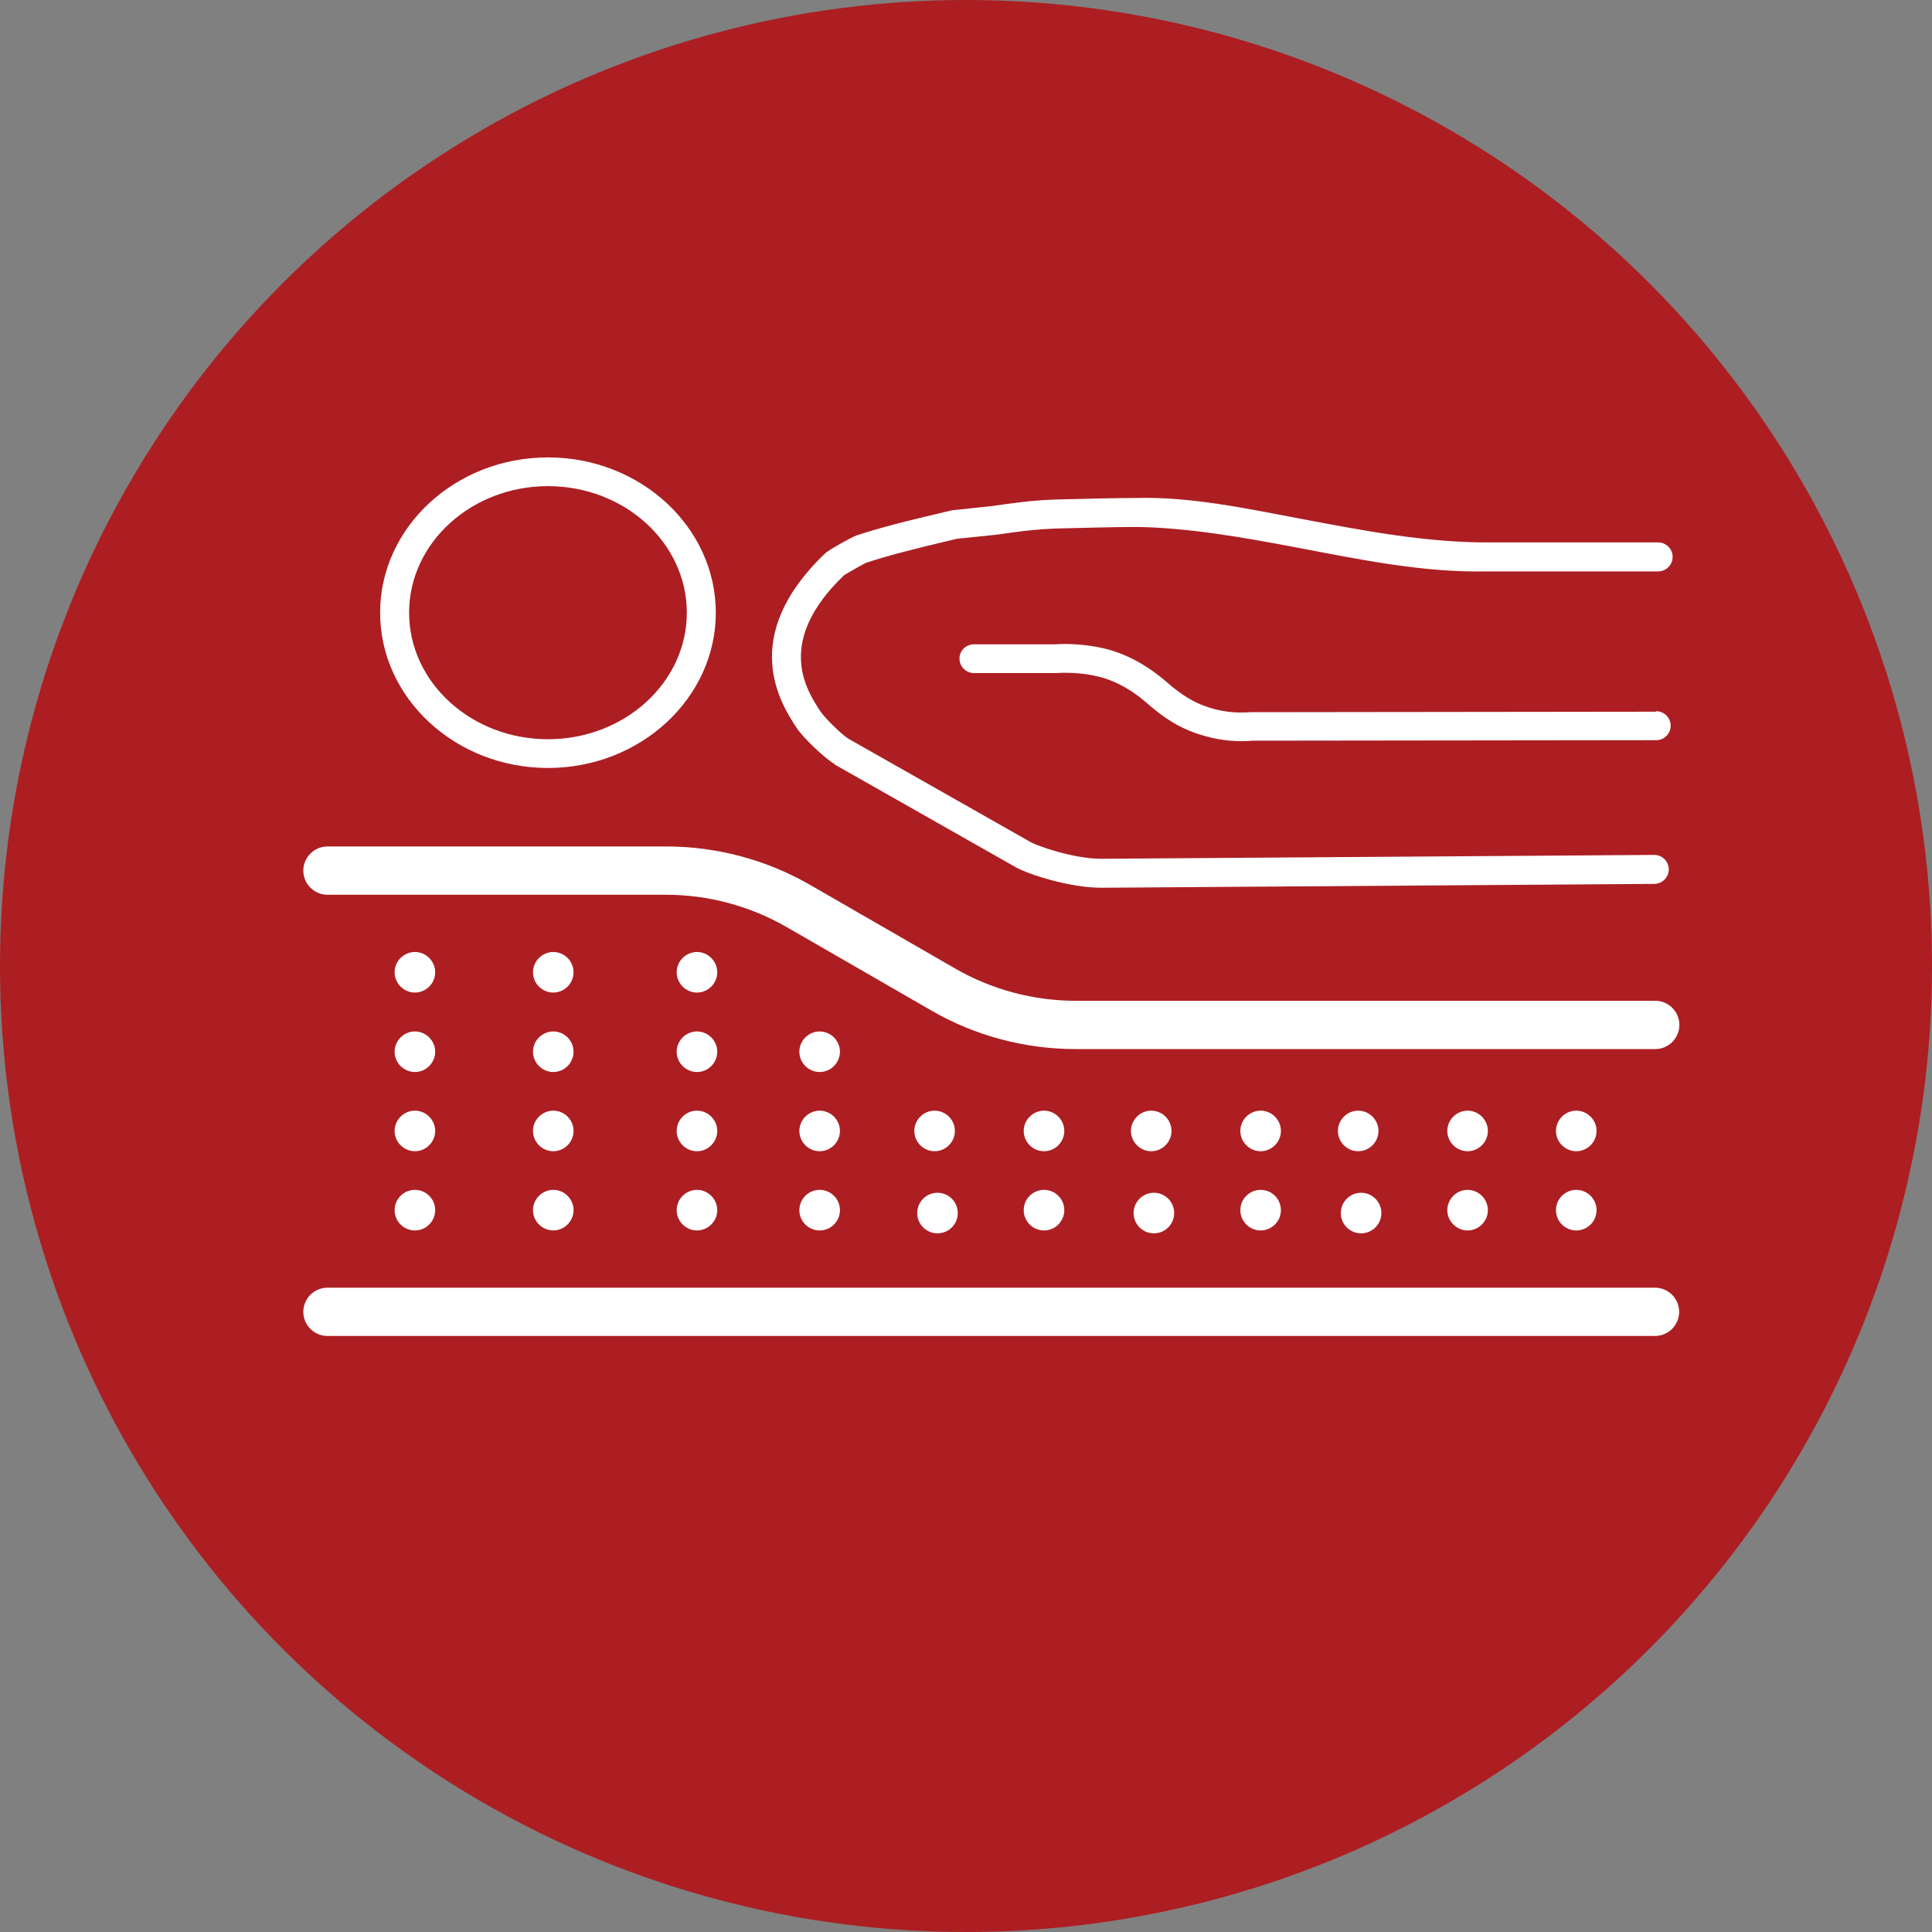 <?xml version="1.0" encoding="UTF-8"?><svg id="Ebene_1" xmlns="http://www.w3.org/2000/svg" viewBox="0 0 80 80"><rect x="0" y="0" width="80" height="80" fill="#808080" stroke="none"/><defs><style>.cls-1{fill:#fff;}.cls-2{fill:#ac1e22;}</style></defs><circle class="cls-2" cx="40" cy="40" r="40"/><g><path class="cls-1" d="M13.56,37.05h14.02c1.74,0,3.46,.46,4.98,1.33l6,3.46c1.81,1.05,3.88,1.6,5.98,1.6h24c.55,0,1-.45,1-1s-.45-1-1-1h-24c-1.74,0-3.47-.46-4.98-1.33l-6-3.46c-1.82-1.05-3.88-1.6-5.98-1.6H13.56c-.55,0-1,.45-1,1s.45,1,1,1Z"/><path class="cls-1" d="M68.53,53.32H13.56c-.55,0-1,.45-1,1s.45,1,1,1h54.97c.55,0,1-.45,1-1s-.45-1-1-1Z"/><path class="cls-1" d="M17.18,39.42c-.46,0-.84,.38-.84,.84s.38,.84,.84,.84,.84-.38,.84-.84-.38-.84-.84-.84Z"/><path class="cls-1" d="M17.18,42.71c-.46,0-.84,.38-.84,.84s.38,.84,.84,.84,.84-.38,.84-.84-.38-.84-.84-.84Z"/><path class="cls-1" d="M17.18,45.99c-.46,0-.84,.38-.84,.84s.38,.84,.84,.84,.84-.38,.84-.84-.38-.84-.84-.84Z"/><circle class="cls-1" cx="17.18" cy="50.11" r=".84"/><path class="cls-1" d="M22.91,39.42c-.46,0-.84,.38-.84,.84s.38,.84,.84,.84,.84-.38,.84-.84-.38-.84-.84-.84Z"/><path class="cls-1" d="M22.91,42.71c-.46,0-.84,.38-.84,.84s.38,.84,.84,.84,.84-.38,.84-.84-.38-.84-.84-.84Z"/><path class="cls-1" d="M22.91,45.99c-.46,0-.84,.38-.84,.84s.38,.84,.84,.84,.84-.38,.84-.84-.38-.84-.84-.84Z"/><path class="cls-1" d="M22.91,49.27c-.46,0-.84,.38-.84,.84s.38,.84,.84,.84,.84-.38,.84-.84-.38-.84-.84-.84Z"/><path class="cls-1" d="M28.86,39.42c-.46,0-.84,.38-.84,.84s.38,.84,.84,.84,.84-.38,.84-.84-.38-.84-.84-.84Z"/><path class="cls-1" d="M28.86,42.71c-.46,0-.84,.38-.84,.84s.38,.84,.84,.84,.84-.38,.84-.84-.38-.84-.84-.84Z"/><path class="cls-1" d="M28.86,45.99c-.46,0-.84,.38-.84,.84s.38,.84,.84,.84,.84-.38,.84-.84-.38-.84-.84-.84Z"/><path class="cls-1" d="M28.86,49.27c-.46,0-.84,.38-.84,.84s.38,.84,.84,.84,.84-.38,.84-.84-.38-.84-.84-.84Z"/><path class="cls-1" d="M33.94,45.99c-.46,0-.84,.38-.84,.84s.38,.84,.84,.84,.84-.38,.84-.84-.38-.84-.84-.84Z"/><path class="cls-1" d="M33.94,42.71c-.46,0-.84,.38-.84,.84s.38,.84,.84,.84,.84-.38,.84-.84-.38-.84-.84-.84Z"/><circle class="cls-1" cx="33.94" cy="50.11" r=".84"/><path class="cls-1" d="M39.54,46.83c0-.46-.38-.84-.84-.84s-.84,.38-.84,.84,.38,.84,.84,.84,.84-.38,.84-.84Z"/><circle class="cls-1" cx="38.82" cy="50.23" r=".84"/><path class="cls-1" d="M43.23,45.99c-.46,0-.84,.38-.84,.84s.38,.84,.84,.84,.84-.38,.84-.84-.38-.84-.84-.84Z"/><circle class="cls-1" cx="43.23" cy="50.11" r=".84"/><path class="cls-1" d="M48.51,46.83c0-.46-.38-.84-.84-.84s-.84,.38-.84,.84,.38,.84,.84,.84,.84-.38,.84-.84Z"/><circle class="cls-1" cx="47.78" cy="50.23" r=".84"/><path class="cls-1" d="M52.2,45.99c-.46,0-.84,.38-.84,.84s.38,.84,.84,.84,.84-.38,.84-.84-.38-.84-.84-.84Z"/><circle class="cls-1" cx="52.2" cy="50.11" r=".84"/><path class="cls-1" d="M57.08,46.83c0-.46-.38-.84-.84-.84s-.84,.38-.84,.84,.38,.84,.84,.84,.84-.38,.84-.84Z"/><circle class="cls-1" cx="56.36" cy="50.23" r=".84"/><path class="cls-1" d="M60.77,45.99c-.46,0-.84,.38-.84,.84s.38,.84,.84,.84,.84-.38,.84-.84-.38-.84-.84-.84Z"/><path class="cls-1" d="M60.77,49.27c-.46,0-.84,.38-.84,.84s.38,.84,.84,.84,.84-.38,.84-.84-.38-.84-.84-.84Z"/><path class="cls-1" d="M65.27,45.99c-.46,0-.84,.38-.84,.84s.38,.84,.84,.84,.84-.38,.84-.84-.38-.84-.84-.84Z"/><circle class="cls-1" cx="65.27" cy="50.11" r=".84"/><path class="cls-1" d="M68.57,29.47h0l-16.79,.02c-.69,.05-1.28-.03-1.91-.26-.49-.18-.98-.48-1.54-.97-.85-.74-1.75-1.22-2.7-1.43-.65-.14-1.32-.19-1.95-.15h-3.35c-.33,0-.6,.26-.6,.59,0,.33,.27,.6,.6,.6h3.39c.55-.03,1.11,0,1.65,.12,.75,.16,1.48,.55,2.21,1.2,.63,.55,1.24,.92,1.88,1.15,.65,.23,1.28,.35,1.94,.35,.14,0,.28,0,.43-.02l16.75-.02c.33,0,.6-.27,.6-.6,0-.33-.27-.6-.6-.6Z"/><path class="cls-1" d="M22.69,31.8c3.83,0,6.95-2.89,6.95-6.43s-3.12-6.43-6.95-6.43-6.95,2.89-6.95,6.43,3.12,6.43,6.95,6.43Zm0-11.67c3.17,0,5.75,2.35,5.75,5.24s-2.58,5.24-5.75,5.24-5.75-2.35-5.75-5.24,2.58-5.24,5.75-5.24Z"/><path class="cls-1" d="M34.55,31.65l7.51,4.26c.51,.29,2.22,.85,3.54,.85l22.9-.16c.33,0,.6-.27,.6-.6,0-.33-.27-.6-.6-.6h0l-22.9,.16c-1.13,0-2.63-.52-2.94-.7l-7.51-4.26c-.24-.13-1.01-.87-1.21-1.19-.55-.85-1.85-2.85,1.01-5.59,.12-.08,.79-.46,.9-.51,.93-.31,1.87-.55,3.77-1l1.65-.17c.4-.06,.79-.11,1.19-.16,.47-.05,.95-.09,1.45-.1,.87-.02,2.3-.06,3.15-.06,2.13,.03,4.36,.42,6.73,.87,2.54,.48,5.14,1.03,7.84,.97h7.03c.33,0,.6-.27,.6-.6s-.27-.6-.6-.6h-7.03c-2.54,.01-5.14-.48-7.62-.95-2.42-.46-4.72-.95-6.96-.89-.86,0-2.3,.04-3.18,.06-.53,.01-1.05,.05-1.56,.11-.41,.05-.82,.1-1.2,.16l-1.69,.18c-2.01,.47-2.97,.72-3.95,1.04-.19,.06-1.15,.6-1.3,.74-3.63,3.47-1.83,6.24-1.19,7.22,.26,.41,1.18,1.28,1.58,1.51Z"/></g></svg>